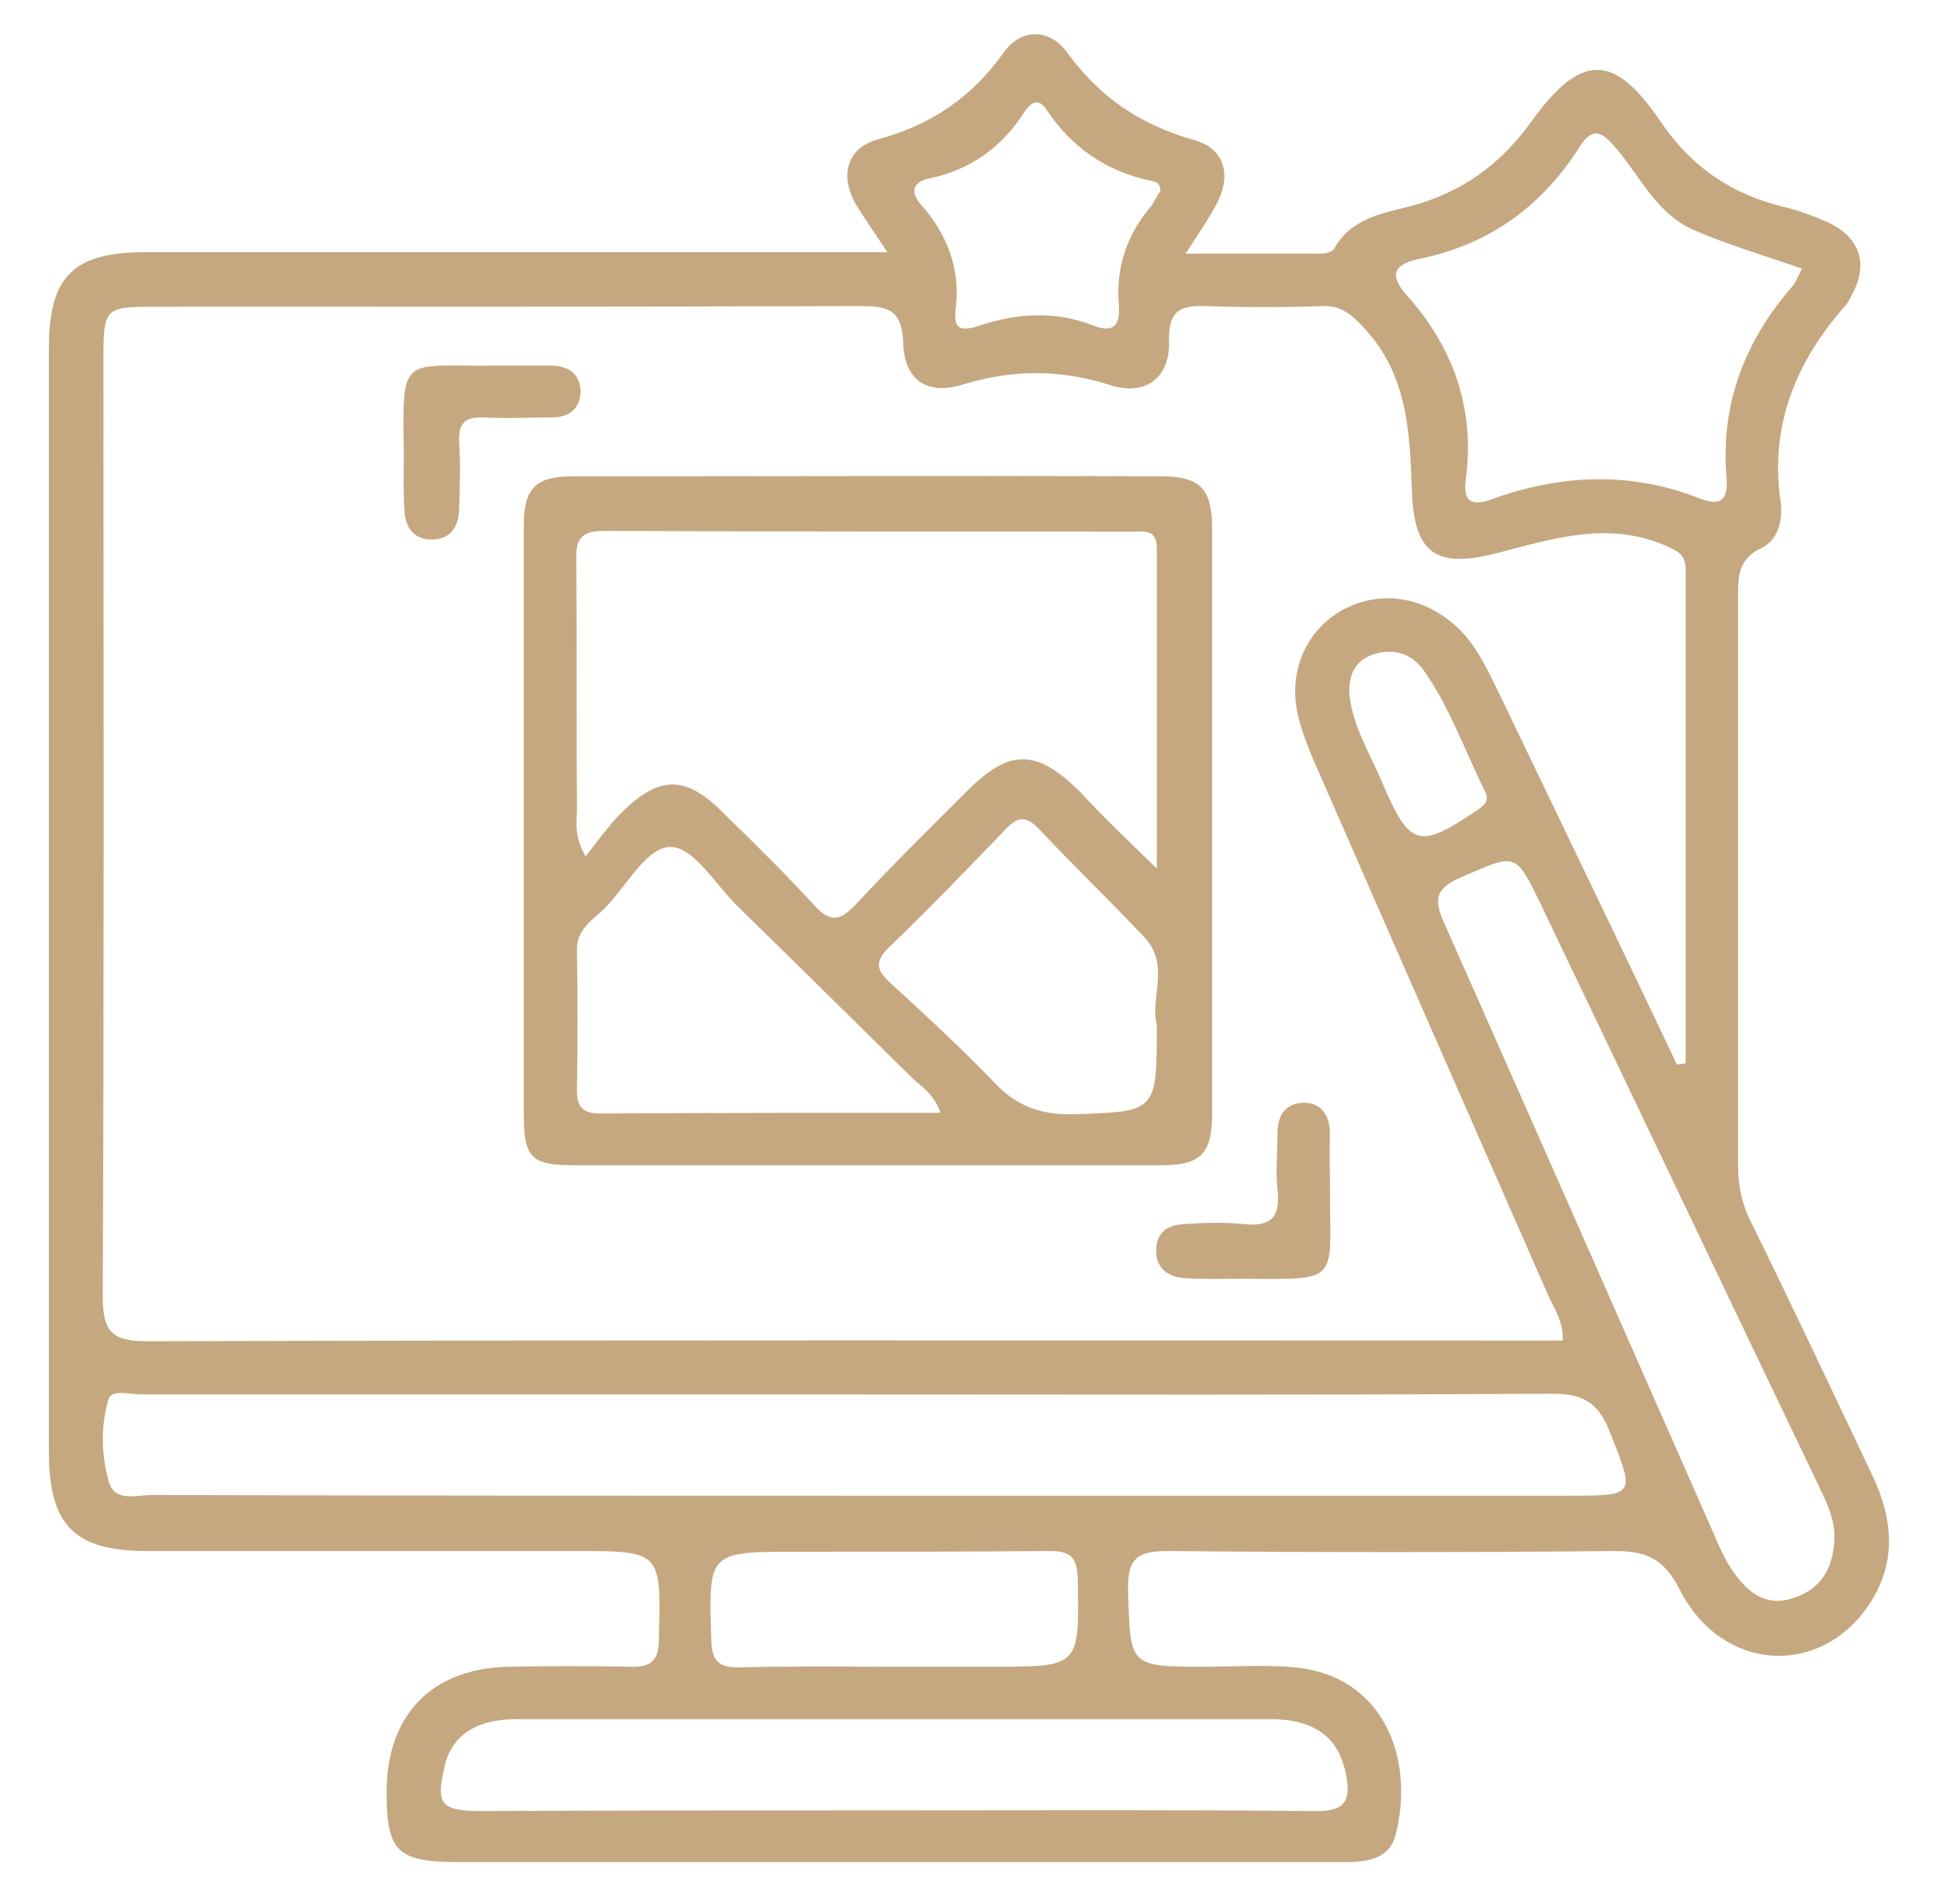 <?xml version="1.0" encoding="utf-8"?>
<!-- Generator: Adobe Illustrator 26.0.0, SVG Export Plug-In . SVG Version: 6.00 Build 0)  -->
<svg version="1.1" id="Layer_1" xmlns="http://www.w3.org/2000/svg" xmlns:xlink="http://www.w3.org/1999/xlink" x="0px" y="0px"
	 viewBox="0 0 270 265" style="enable-background:new 0 0 270 265;" xml:space="preserve">
<style type="text/css">
	.st0{fill:#C5A880;}
</style>
<g>
	<g>
		<path class="st0" d="M123.5,35.1c-1.8-2.7-3.1-4.6-4.3-6.5c-2.4-4.1-1.4-8,3-9.2c7.4-2,13.1-5.9,17.5-12.1
			c2.4-3.4,6.4-3.4,8.9,0.1c4.5,6.2,10.2,10,17.6,12.1c4.4,1.2,5.3,5.1,2.9,9.3c-1.1,2-2.4,3.9-4.1,6.5c6.8,0,12.9,0,19,0
			c0.6,0,1.5-0.3,1.7-0.7c2.3-4.2,6.7-4.9,10.6-5.9c7.1-1.9,12.4-5.7,16.7-11.6c7-9.8,11.6-9.8,18.1-0.2c4.3,6.4,10.1,10.3,17.6,12
			c1.9,0.5,3.8,1.2,5.6,2c4.6,2.1,5.8,5.9,3.4,10.2c-0.3,0.6-0.6,1.2-1.1,1.7c-6.7,7.7-10.3,16.5-8.8,26.9c0.4,2.6-0.3,5.5-2.7,6.6
			c-3.3,1.6-3.2,4.1-3.2,7c0,26.3,0,52.6,0,79c0,2.7,0.5,5.2,1.7,7.6c5.8,11.8,11.4,23.7,17,35.5c2.9,6.1,3.4,12.2-0.5,18
			c-6.9,10.2-20.5,9.3-26.3-2.1c-2.2-4.3-4.6-5.4-9.1-5.4c-20.7,0.2-41.3,0.2-62,0c-4.2,0-5.8,0.8-5.7,5.4
			c0.3,10.7,0.1,10.7,10.8,10.7c4.2,0,8.4-0.3,12.5,0.1c12.7,1.3,16.6,13.3,13.9,23.4c-0.8,3.2-3.9,3.7-6.9,3.7c-12.7,0-25.3,0-38,0
			c-28.5,0-57,0-85.5,0c-8.5,0-10-1.5-10-9.7c0-10.9,6.4-17.4,17.3-17.5c5.5-0.1,11-0.1,16.5,0c2.9,0.1,4.1-0.7,4.1-3.9
			c0.3-12.2,0.4-12.2-11.7-12.2c-19.8,0-39.7,0-59.5,0c-10.2,0-13.7-3.6-13.7-13.9c0-51.1,0-102.3,0-153.4
			c0-10.1,3.3-13.5,13.5-13.5C54.5,35.1,88.4,35.1,123.5,35.1z M233.4,148.2c0.4-0.1,0.8-0.1,1.2-0.2c0-22.9,0-45.8,0-68.8
			c0-2.1-1.2-2.5-2.9-3.3c-8-3.4-15.6-0.9-23.4,1.1c-8.5,2.2-11.5,0-11.8-8.7c-0.3-8.2-0.6-16.2-6.7-22.7c-1.7-1.8-3.1-3.1-5.8-3
			c-5.3,0.2-10.7,0.2-16,0c-3.5-0.1-5.4,0.4-5.3,4.8c0.2,5.2-3.3,7.8-8.2,6.2c-6.9-2.2-13.5-2.2-20.4-0.1c-5.1,1.6-8.3-0.6-8.4-5.9
			c-0.2-4.4-2-5-5.9-5c-32.8,0.1-65.7,0.1-98.5,0.1c-6.7,0-6.9,0.3-6.9,7.1c0,43.5,0.1,87-0.1,130.5c0,5,1.1,6.4,6.3,6.4
			c63.8-0.2,127.6-0.1,191.5-0.1c1.8,0,3.6,0,5.4,0c0.1-2.6-1.1-4.3-1.9-6c-10.7-24.4-21.4-48.7-32-73c-1.1-2.4-2.1-4.9-2.8-7.4
			c-1.7-6.2,0.7-12.1,5.7-15.1c5.4-3.1,11.7-2.2,16.5,2.4c2.3,2.2,3.7,5.1,5.1,7.9C216.5,112.9,225,130.5,233.4,148.2z M120.9,208.2
			c32.3,0,64.6,0,96.9,0c10,0,9.8,0.1,6.2-9c-1.6-4-3.7-5.2-8-5.2c-32.8,0.2-65.6,0.1-98.4,0.1c-32.6,0-65.3,0-97.9,0
			c-1.6,0-4.2-0.8-4.6,0.7c-1.1,3.7-1,7.6,0,11.3c0.8,3.1,3.9,2,6,2C54.3,208.2,87.6,208.2,120.9,208.2z M250.8,37.4
			c-5.1-1.8-10.3-3.3-15.1-5.4c-5.1-2.2-7.4-7.4-10.8-11.4c-1.9-2.2-3.2-3.1-5.1-0.1c-5.2,8.2-12.5,13.5-22.1,15.5
			c-3.5,0.7-4.6,2.1-1.9,5.1c6.5,7.3,9.5,15.8,8.2,25.6c-0.4,2.9,0.6,3.9,3.6,2.8c9.6-3.5,19.4-3.9,29-0.1c3.1,1.2,3.9-0.1,3.7-2.8
			c-0.9-10.3,2.5-19.1,9.2-26.8C250,39.2,250.3,38.3,250.8,37.4z M255.3,214.3c0.1-2.6-0.9-4.8-2-7.1c-13-27.1-25.9-54.3-38.9-81.4
			c-3.5-7.2-3.4-7-10.8-3.8c-3.5,1.5-4.3,2.8-2.6,6.5c12.6,28.4,25.1,56.8,37.6,85.2c0.7,1.7,1.5,3.4,2.5,4.9c2,2.9,4.5,5.1,8.3,3.9
			C253.4,221.3,255.1,218.4,255.3,214.3z M124.4,252c19.6,0,39.3-0.1,58.9,0.1c3.7,0,4.7-1.3,4.1-4.7c-0.9-5.4-4.2-8.1-10.7-8.1
			c-21.6,0-43.3,0-64.9,0c-13.3,0-26.6,0-39.9,0c-5.8,0-9.2,2.4-10.1,6.9c-1.1,4.9-0.4,5.8,4.7,5.9C85.8,252,105.1,252,124.4,252z
			 M124.3,232c4.7,0,9.3,0,14,0c12,0,11.9,0,11.7-12.2c-0.1-3.2-1.1-3.9-4-3.9c-11.7,0.1-23.3,0.1-35,0.1c-12.5,0-12.4,0-12,12.4
			c0.1,2.9,1.1,3.7,3.8,3.7C110,231.9,117.2,232,124.3,232z M161.5,26.6c0-1-0.5-1.3-1.2-1.4c-6.3-1.3-11.2-4.7-14.7-10
			c-1.2-1.8-2.3-0.7-3.1,0.5c-3.1,4.8-7.4,7.9-13,9.1c-2.5,0.5-2.9,1.9-1.3,3.7c3.7,4.2,5.5,9,4.8,14.6c-0.3,2.6,0.6,3.1,3.1,2.3
			c5.3-1.8,10.7-2.2,16-0.1c3.3,1.3,3.8-0.5,3.6-3c-0.4-5.2,1.2-9.8,4.6-13.7C160.7,27.9,161.1,27.1,161.5,26.6z M187.8,96.5
			c0.4,4.6,2.9,8.4,4.6,12.5c3.8,8.9,5.1,9.2,13,3.9c1-0.7,2-1.3,1.3-2.7c-2.8-5.6-4.9-11.7-8.5-16.8c-1.6-2.3-4.1-3.3-7.1-2.3
			C188.7,91.9,187.7,93.8,187.8,96.5z"/>
		<path class="st0" d="M72.9,114.1c0-13.6,0-27.3,0-40.9c0-5.2,1.6-6.9,6.8-6.9c27.3,0,54.6-0.1,81.9,0c5.4,0,7.1,1.7,7.1,7.3
			c0,27.1,0,54.3,0,81.4c0,5.6-1.6,7.2-7,7.2c-27.3,0-54.6,0-81.9,0c-5.9,0-6.9-1.1-6.9-7.1C72.9,141.4,72.9,127.8,72.9,114.1z
			 M161,120.9c0-15.4,0-30,0-44.6c0-2.7-1.8-2.3-3.4-2.3c-24.5,0-49,0-73.5-0.1c-3.1,0-4,1-3.9,4c0.1,11.5,0,23,0.1,34.5
			c0,1.9-0.5,3.9,1.2,6.8c1.8-2.3,3.2-4.2,4.8-5.9c5.4-5.4,9.1-5.5,14.4-0.1c4.3,4.2,8.6,8.4,12.6,12.8c2.4,2.6,3.7,2.1,5.9-0.2
			c5-5.4,10.2-10.5,15.4-15.7c5.9-5.9,9.6-5.9,15.7,0.1C153.5,113.7,156.9,116.9,161,120.9z M130.9,154.9c-0.9-2.6-2.6-3.6-3.9-4.8
			c-8.1-8-16.1-15.9-24.2-23.8c-3.1-3-6.1-8.2-9.3-8.4c-3.4-0.2-6.2,5.3-9.2,8.4c-1.7,1.7-4.1,3-4,6c0.1,6.5,0.1,13,0,19.5
			c0,2.4,0.9,3.2,3.3,3.2C99.1,154.9,114.7,154.9,130.9,154.9z M161,142.6c-1-3.5,1.9-8.3-1.7-12.1c-4.8-5.1-9.8-9.9-14.6-15
			c-1.8-1.9-3-2-4.8,0c-5.3,5.5-10.6,11-16.1,16.3c-2.2,2.1-1.8,3.3,0.2,5.1c4.9,4.5,9.8,9,14.4,13.8c3.1,3.3,6.5,4.5,11,4.4
			C161,154.7,161,154.9,161,142.6z"/>
		<path class="st0" d="M56.2,63.1C56,49.3,55.8,51,68.3,50.9c2.8,0,5.7,0,8.5,0c2.4,0,4,1.3,4,3.6c0,2.2-1.5,3.6-3.9,3.6
			c-3.2,0-6.3,0.2-9.5,0c-2.6-0.1-3.6,0.7-3.5,3.4c0.2,3.2,0.1,6.3,0,9.5c-0.1,2.4-1.3,4.2-4,4.1c-2.5-0.1-3.5-1.9-3.6-4
			C56.1,68.4,56.2,65.8,56.2,63.1z"/>
		<path class="st0" d="M185.1,165.7c0,12.9,1.6,12.4-12.4,12.3c-2.7,0-5.3,0.1-8-0.1c-2.2-0.2-3.8-1.4-3.8-3.8
			c0-2.5,1.6-3.6,3.8-3.7c2.8-0.2,5.7-0.3,8.5,0c3.9,0.4,5-1.2,4.6-4.8c-0.3-2.6,0-5.3,0-8c0-2.4,1.2-4,3.5-4.1
			c2.5-0.1,3.8,1.7,3.8,4.3C185,160.4,185.1,163.1,185.1,165.7z"/>
	</g>
</g>
</svg>
